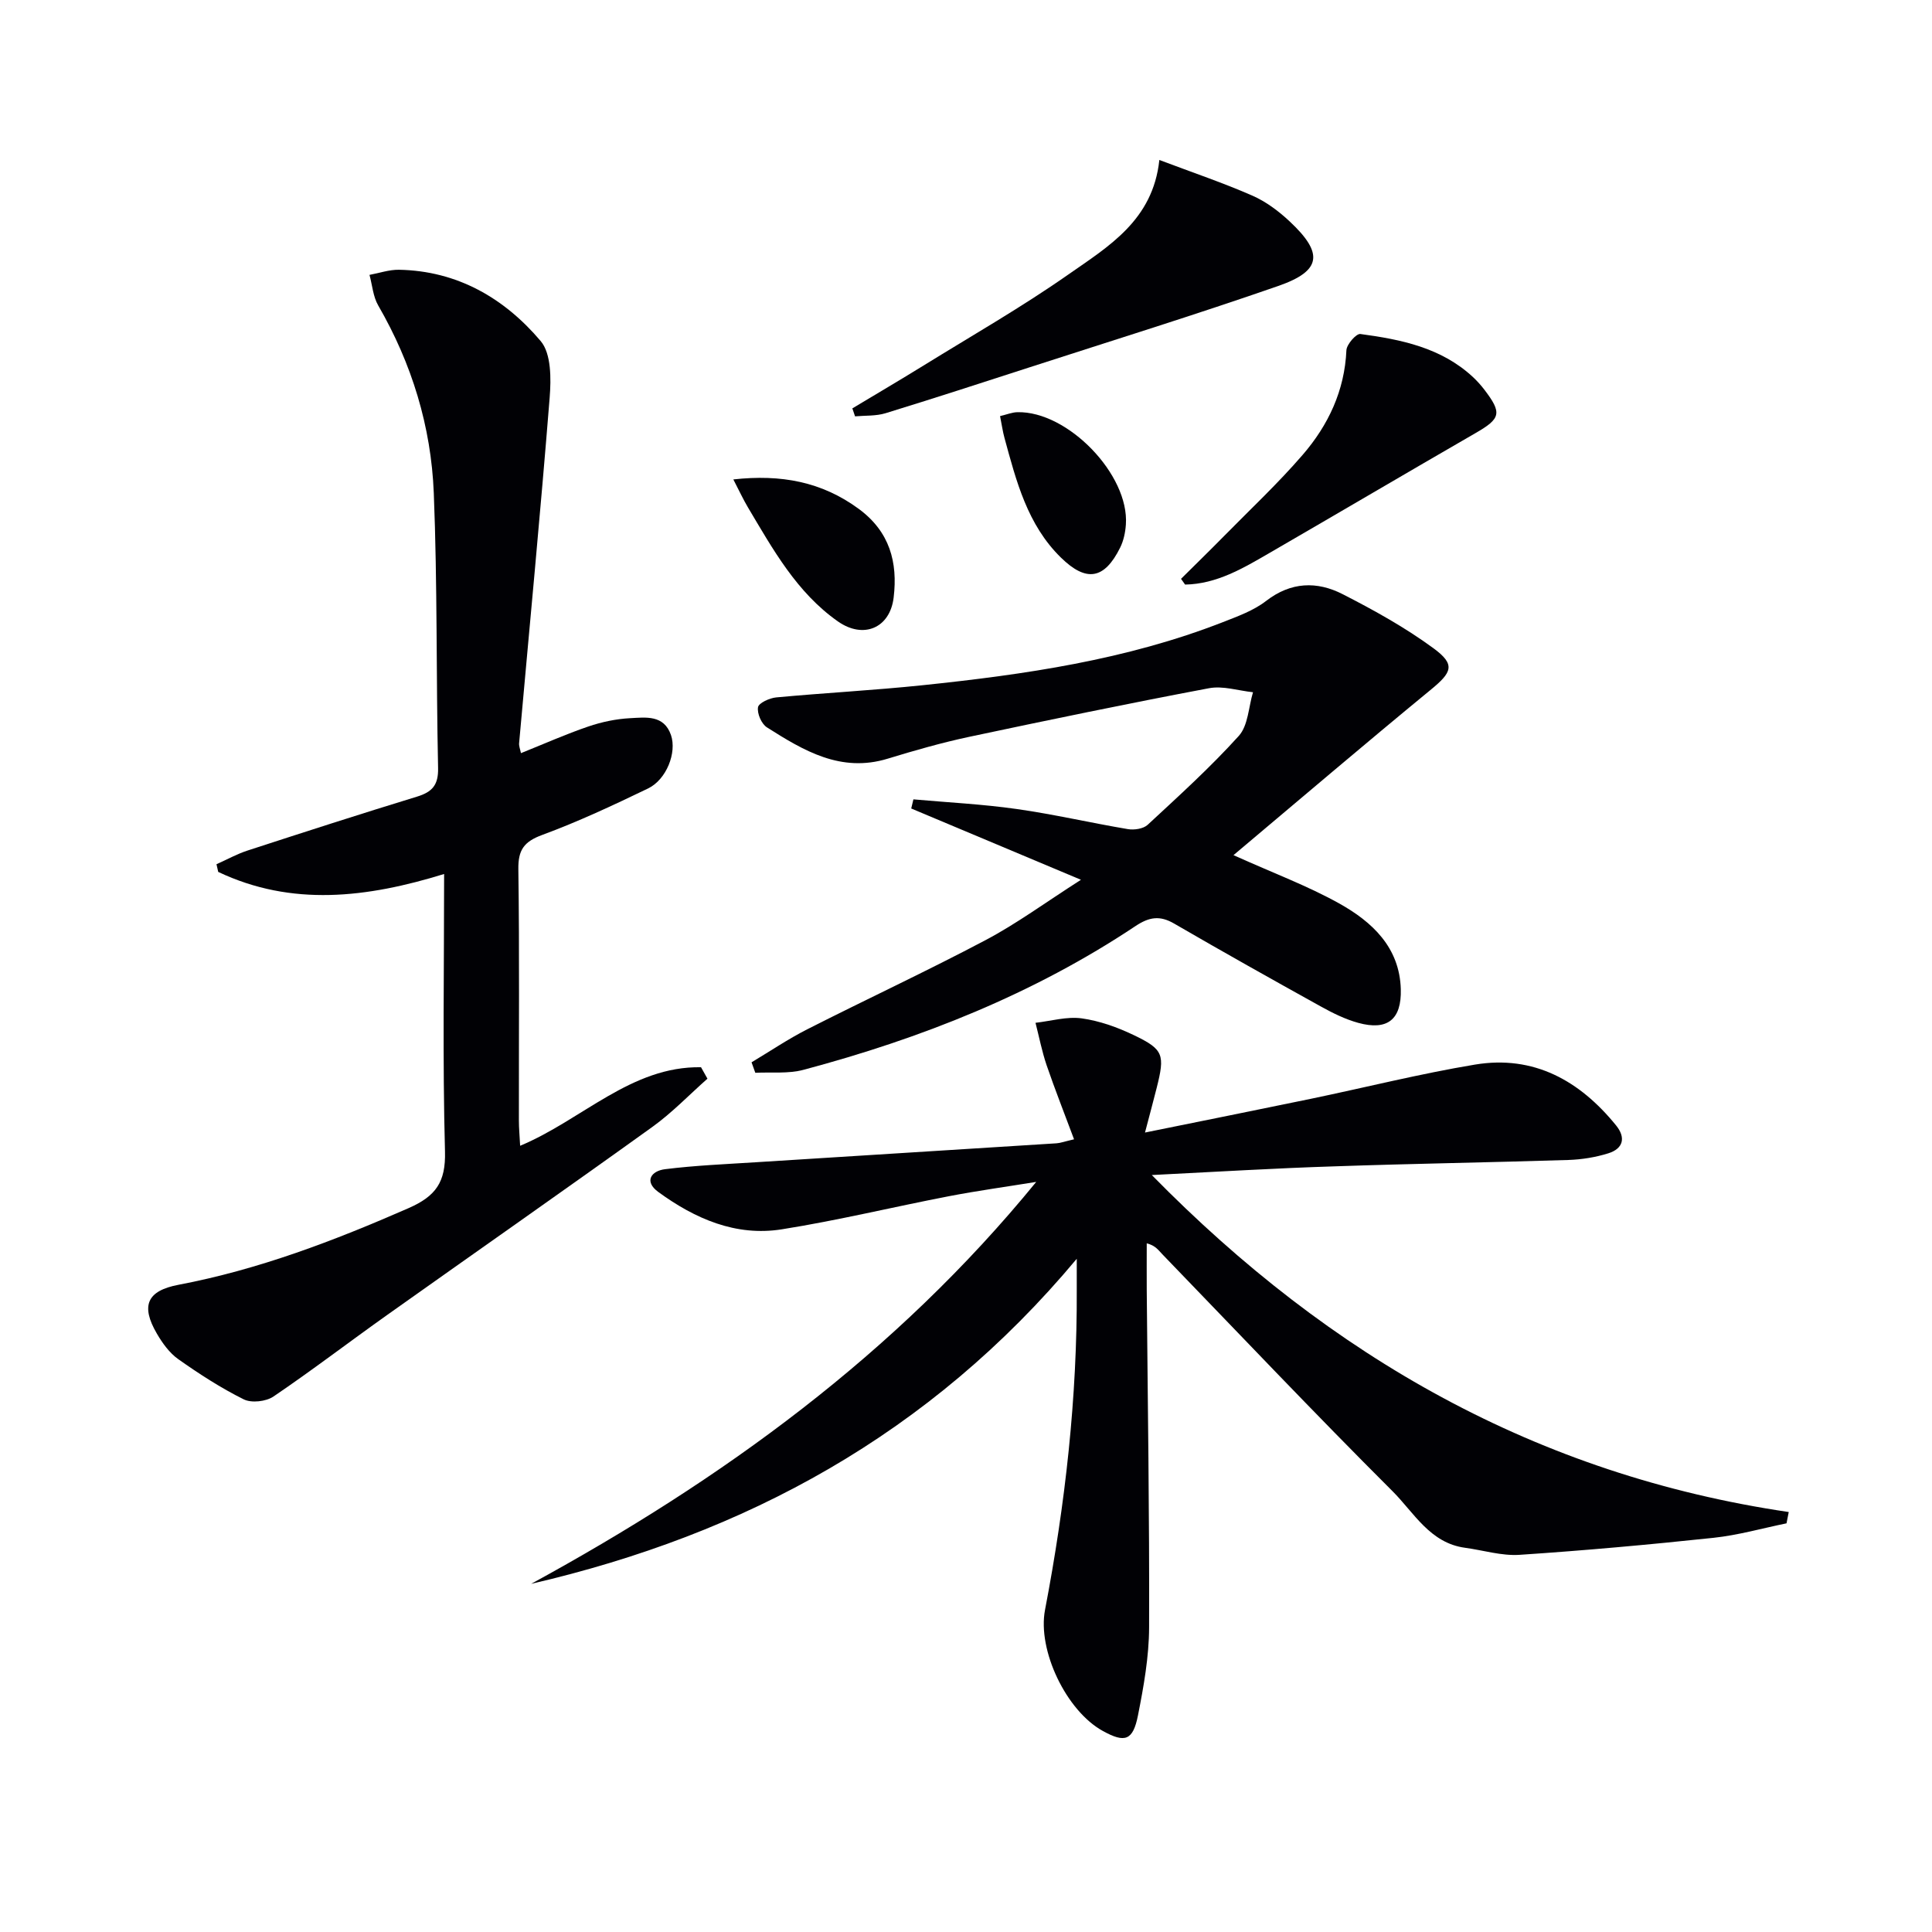 <svg enable-background="new 0 0 400 400" viewBox="0 0 400 400" xmlns="http://www.w3.org/2000/svg"><g fill="#010105"><path d="m238.47 243.28c37.01 37.73 79.9 62.1 131.87 69.77-.15.78-.31 1.56-.46 2.34-5.04 1.03-10.03 2.46-15.13 3-13.35 1.42-26.74 2.63-40.13 3.52-3.72.25-7.53-.95-11.3-1.46-7.26-.98-10.57-7.28-15-11.7-16.14-16.11-31.83-32.67-47.68-49.08-.8-.83-1.43-1.81-3.22-2.25 0 3.2-.02 6.41 0 9.61.2 23.3.57 46.6.49 69.9-.02 6.09-1.12 12.24-2.31 18.25-1.04 5.21-2.71 5.71-7.25 3.21-7.58-4.16-13.59-16.7-11.99-25.08 4.2-21.92 6.68-44 6.57-66.34-.01-1.6 0-3.2 0-6.35-30.41 36.4-68.65 57.03-112.97 67.3 39.5-21.54 75.44-47.54 104.58-83.22-6.02.98-12.07 1.81-18.06 2.96-11.56 2.23-23.02 5.02-34.63 6.86-9.52 1.51-17.98-2.21-25.55-7.73-3.02-2.2-1.47-4.37 1.39-4.72 6.24-.78 12.54-1.04 18.82-1.44 20.74-1.32 41.48-2.6 62.22-3.92.8-.05 1.58-.35 3.64-.83-1.98-5.32-3.95-10.29-5.68-15.34-.97-2.86-1.55-5.85-2.3-8.78 3.19-.36 6.47-1.34 9.55-.92 3.7.51 7.42 1.85 10.82 3.48 6.17 2.96 6.45 4.04 4.71 10.95-.64 2.55-1.33 5.08-2.41 9.21 12.05-2.45 23.17-4.67 34.27-6.97 11.36-2.36 22.63-5.2 34.06-7.1 12.15-2.01 21.66 3.31 29.19 12.58 2.08 2.55 1.5 4.82-1.59 5.79-2.65.83-5.51 1.29-8.29 1.38-16.13.51-32.28.76-48.41 1.32-12.2.38-24.41 1.13-37.82 1.8z"/><path d="m107.86 155.93c4.79-1.92 9.29-3.93 13.93-5.51 2.78-.95 5.77-1.58 8.7-1.73 3.2-.16 6.97-.74 8.43 3.5 1.24 3.62-.93 9.22-4.76 11.06-7.18 3.46-14.43 6.86-21.89 9.61-3.8 1.4-5.01 3.11-4.95 7.12.24 17.33.09 34.66.11 52 0 1.62.16 3.23.26 5.24 12.84-5.36 22.99-16.51 37.45-16.26.44.79.88 1.58 1.33 2.37-3.79 3.35-7.33 7.06-11.41 9.99-18.24 13.11-36.65 25.97-54.96 38.97-7.86 5.58-15.52 11.45-23.49 16.85-1.54 1.04-4.54 1.38-6.15.58-4.73-2.35-9.22-5.26-13.54-8.31-1.83-1.29-3.3-3.33-4.45-5.31-3.36-5.77-2.05-8.86 4.49-10.1 16.6-3.15 32.2-9.11 47.61-15.86 5.66-2.48 7.73-5.39 7.56-11.73-.51-18.97-.18-37.97-.18-57.46-15.96 4.93-31.53 6.8-46.77-.43-.12-.53-.24-1.06-.36-1.59 2.14-.95 4.21-2.11 6.42-2.83 11.67-3.8 23.34-7.57 35.08-11.16 3.18-.97 4.46-2.41 4.38-5.94-.41-18.98-.13-37.98-.89-56.94-.55-13.75-4.54-26.78-11.5-38.81-1.07-1.84-1.23-4.21-1.81-6.34 2.03-.37 4.07-1.09 6.09-1.06 12.1.22 21.84 5.89 29.35 14.76 2.21 2.61 2.17 7.83 1.86 11.74-1.9 23.84-4.19 47.65-6.32 71.48-.07.6.2 1.23.38 2.1z"/><path d="m255.38 177.05c8.36 3.76 15.39 6.38 21.87 9.99 6.82 3.8 12.52 9.08 12.77 17.75.18 6.32-2.78 8.64-8.82 6.98-2.68-.74-5.27-2.02-7.72-3.38-10.17-5.64-20.32-11.33-30.38-17.17-2.99-1.74-5.19-1.37-8.05.54-21.09 14.05-44.35 23.25-68.72 29.74-3.15.84-6.62.44-9.95.61-.26-.72-.52-1.45-.78-2.17 3.83-2.29 7.55-4.81 11.52-6.83 12.29-6.24 24.79-12.05 36.97-18.49 6.43-3.4 12.34-7.76 19.71-12.47-12.52-5.26-23.83-10.01-35.14-14.76.15-.63.3-1.26.45-1.89 7.14.64 14.32.99 21.4 2 7.71 1.09 15.32 2.87 23 4.16 1.31.22 3.2-.06 4.1-.89 6.45-5.98 12.99-11.9 18.87-18.41 1.94-2.15 2.02-5.98 2.94-9.04-3.04-.32-6.23-1.38-9.11-.83-16.6 3.13-33.15 6.56-49.68 10.07-5.67 1.21-11.27 2.81-16.82 4.51-9.72 2.98-17.43-1.66-25.03-6.48-1.13-.72-2.06-2.88-1.84-4.17.15-.88 2.39-1.9 3.77-2.03 10.09-.94 20.22-1.47 30.29-2.52 21.17-2.21 42.2-5.25 62.2-13.07 3.09-1.21 6.36-2.39 8.93-4.38 5.15-3.98 10.54-4.12 15.86-1.4 6.47 3.31 12.91 6.88 18.75 11.16 4.68 3.43 3.91 5-.61 8.7-13.47 11.07-26.73 22.38-40.75 34.17z"/><path d="m176.47 84.55c4.92-2.95 9.86-5.86 14.74-8.87 10.03-6.2 20.29-12.07 29.94-18.82 8.31-5.81 17.56-11.24 18.88-23.74 6.97 2.63 13.23 4.74 19.25 7.38 2.83 1.24 5.47 3.22 7.74 5.35 7.06 6.6 6.6 10.24-2.38 13.36-17.05 5.93-34.31 11.28-51.48 16.84-9.92 3.21-19.84 6.44-29.81 9.5-1.99.61-4.21.46-6.32.65-.19-.55-.37-1.1-.56-1.65z"/><path d="m244.52 119.84c2.98-2.96 5.99-5.89 8.94-8.89 5.47-5.56 11.18-10.91 16.26-16.8 5.29-6.13 8.67-13.27 9.04-21.64.06-1.22 2.04-3.47 2.88-3.36 8.41 1.13 16.72 2.81 23.27 8.87.85.79 1.64 1.66 2.35 2.58 3.79 4.94 3.47 6.05-1.81 9.09-14.22 8.21-28.36 16.54-42.57 24.77-5.49 3.18-10.97 6.46-17.52 6.57-.27-.4-.56-.8-.84-1.19z"/><path d="m151.83 99.26c9.85-1.09 18.29.46 25.97 6.1 6.41 4.72 8.1 11.05 7.22 18.36-.76 6.32-6.25 8.65-11.54 4.94-8.53-5.99-13.45-14.92-18.62-23.6-1-1.68-1.82-3.47-3.03-5.8z"/><path d="m207.05 86.15c1.4-.33 2.5-.79 3.6-.81 10.42-.25 23.18 12.94 22.45 23.27-.11 1.61-.47 3.33-1.18 4.76-3.27 6.6-7.01 7.22-12.27 2.07-6.95-6.8-9.25-15.85-11.69-24.8-.35-1.27-.53-2.59-.91-4.49z"/></g></svg>